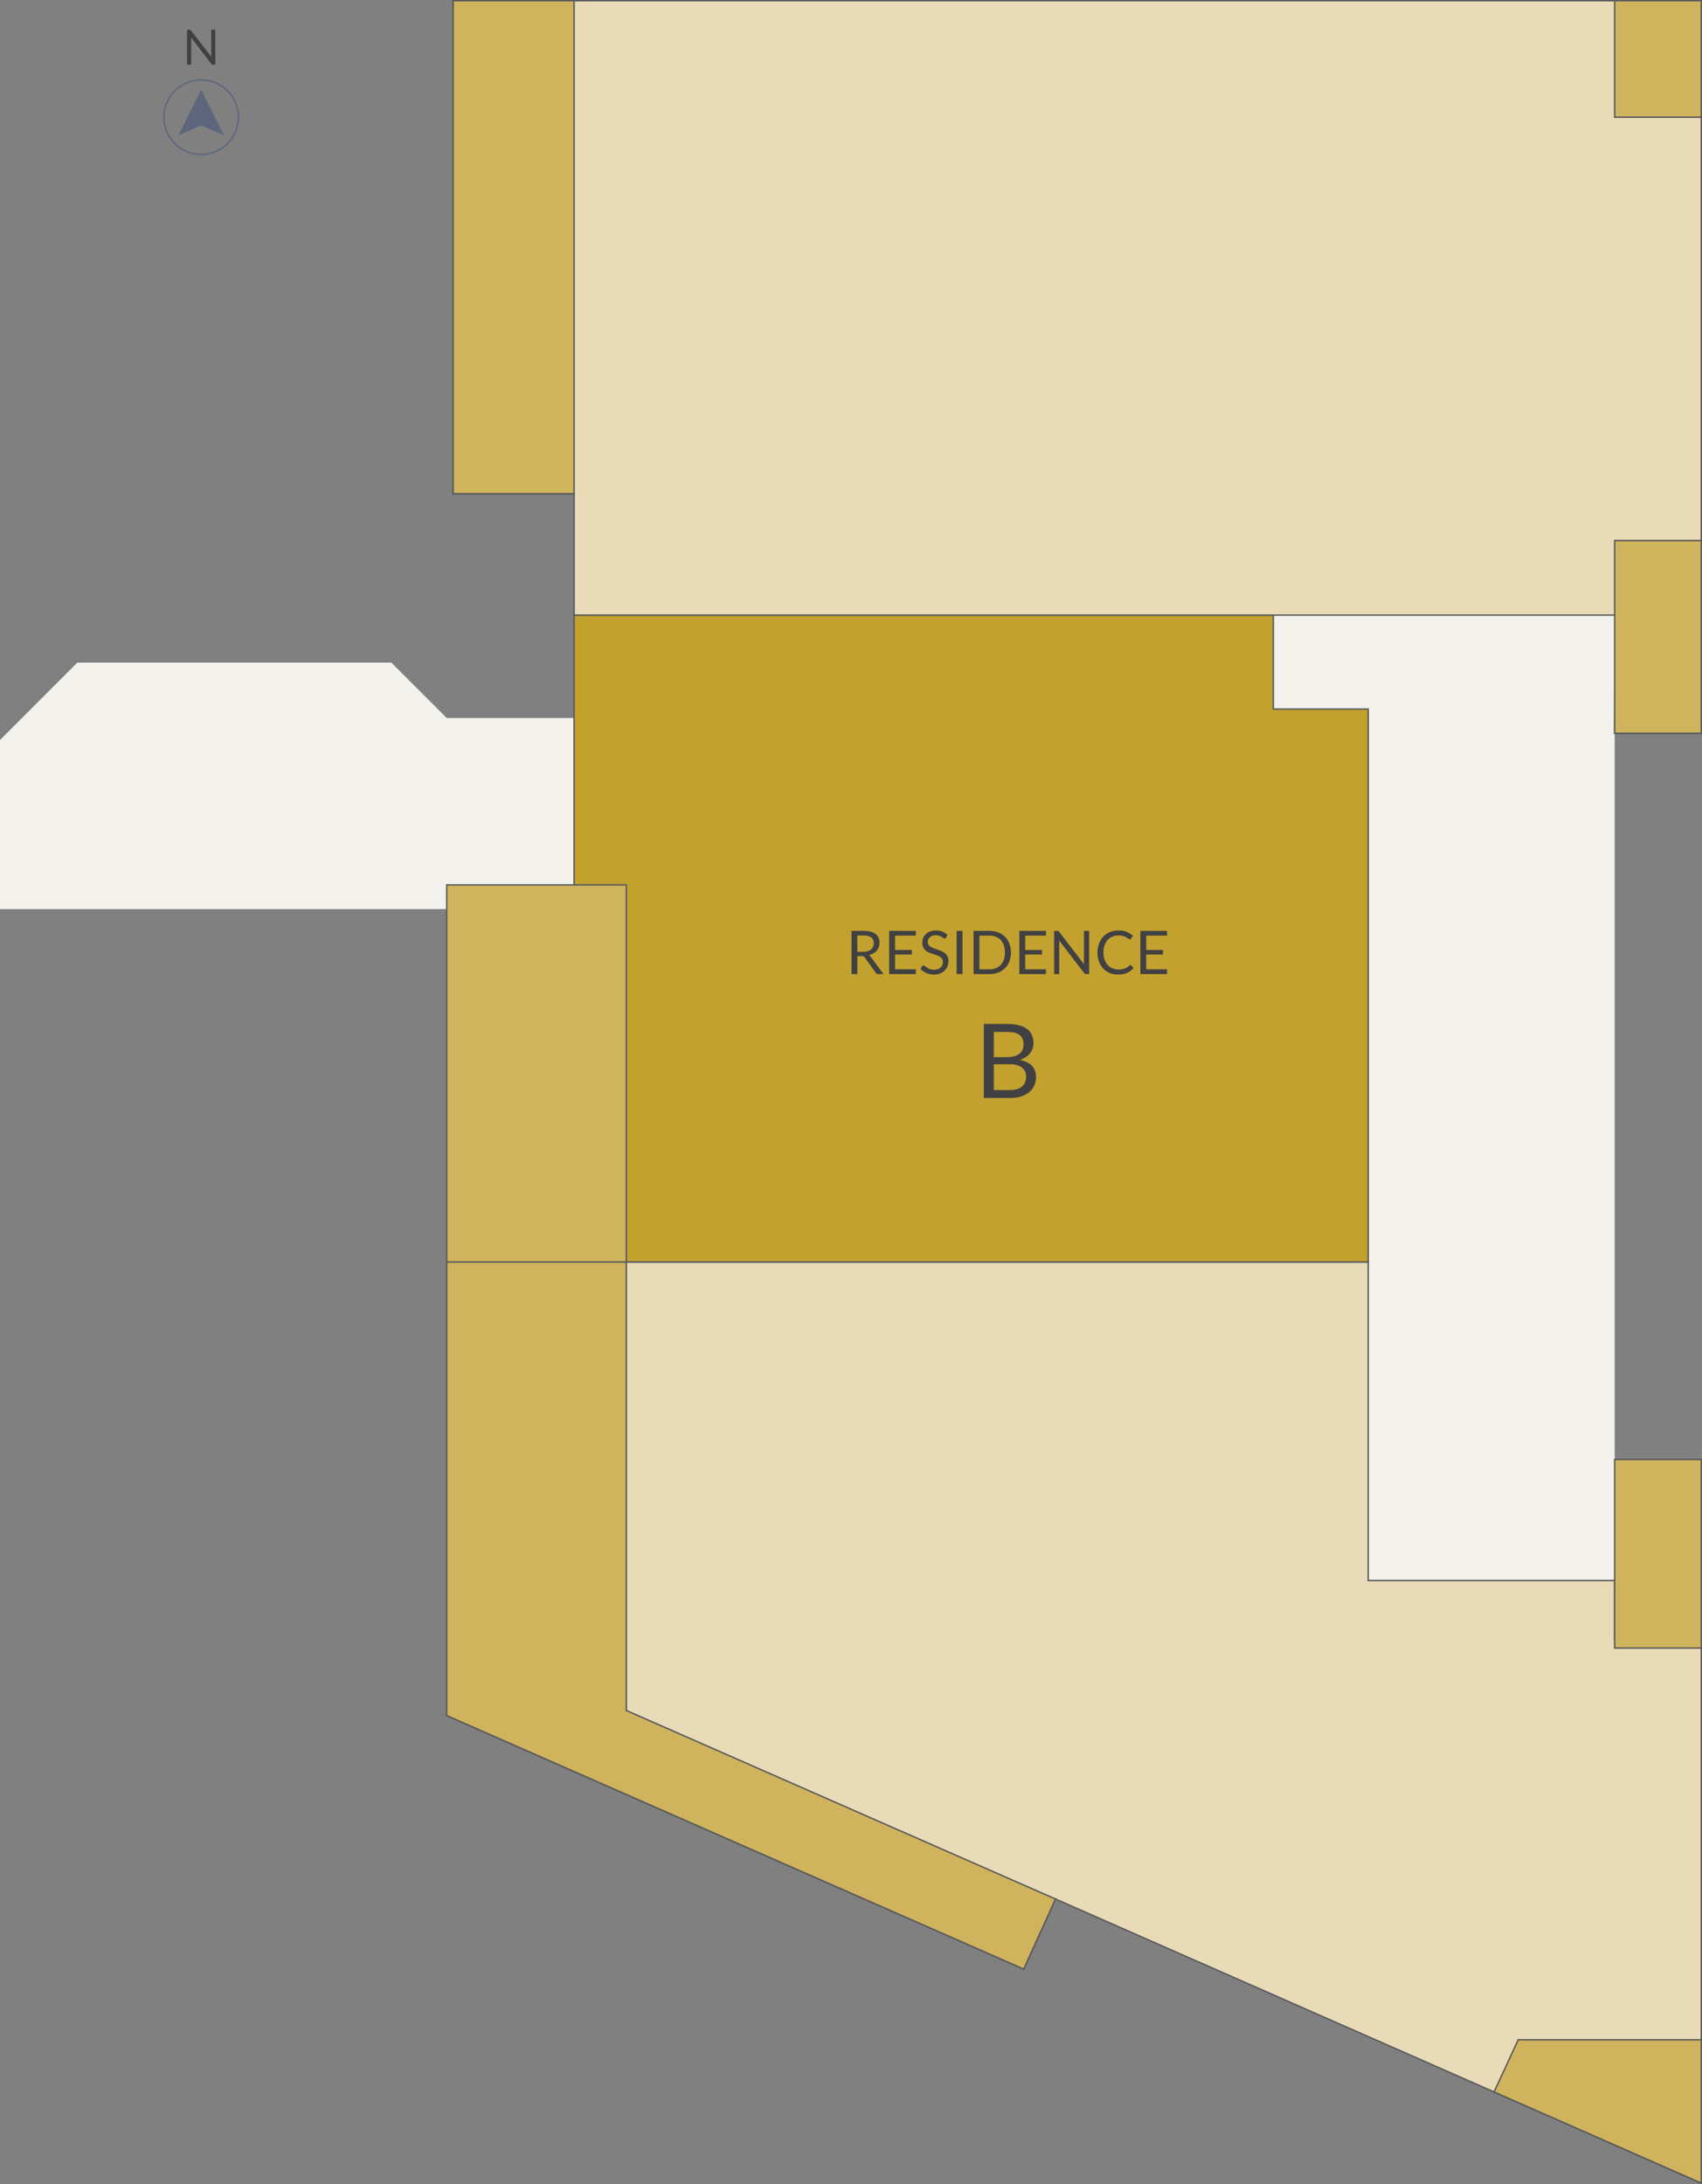 <?xml version="1.0" encoding="UTF-8"?>
<svg xmlns="http://www.w3.org/2000/svg" id="Res_ABC" data-name="Res ABC" viewBox="0 0 592.51 760.16">
  <rect x="0" y="0" width="592.51" height="760.16" fill="#808080" stroke="none"/>
  <defs>
    <style>
      .cls-1 {
        fill: #e9dbb7;
      }

      .cls-1, .cls-2, .cls-3, .cls-4, .cls-5 {
        stroke-miterlimit: 10;
        stroke-width: .5px;
      }

      .cls-1, .cls-2, .cls-3, .cls-5 {
        stroke: #58595b;
      }

      .cls-2 {
        fill: #c2a12e;
      }

      .cls-3 {
        fill: #d0b35d;
      }

      .cls-6 {
        fill: #f2f1ec;
      }

      .cls-6, .cls-7, .cls-8 {
        stroke-width: 0px;
      }

      .cls-7 {
        fill: #5e667e;
      }

      .cls-8 {
        fill: #414042;
      }

      .cls-4 {
        stroke: #5e667e;
      }

      .cls-4, .cls-5 {
        fill: none;
      }
    </style>
  </defs>
  <polygon class="cls-6" points="199.86 249.88 155.52 249.88 136.23 230.59 26.94 230.59 0 257.53 0 316.39 155.52 316.39 155.52 597.05 356.37 685.28 367.46 660.9 592.26 759.77 592.26 507.93 562.11 507.93 562.11 255.2 592.26 255.2 592.26 .25 157.74 .25 157.74 171.84 199.86 171.84 199.86 249.88"></polygon>
  <polyline class="cls-1" points="476.31 439.2 476.31 550.05 562.11 550.05 562.11 570.89 592.26 570.89 592.26 759.77 367.46 660.9 356.37 685.28 155.52 597.05 155.52 439.2 199.86 439.2 476.31 439.2"></polyline>
  <polygon class="cls-2" points="443.28 214.07 199.86 214.07 199.86 439.2 476.31 439.2 476.31 246.77 443.28 246.77 443.28 214.07"></polygon>
  <polygon class="cls-1" points="562.11 255.2 592.26 255.2 592.26 .25 157.74 .25 157.74 171.84 199.86 171.84 199.86 214.07 562.33 214.07 562.11 255.2"></polygon>
  <rect class="cls-3" x="157.74" y=".25" width="42.12" height="171.59"></rect>
  <g>
    <rect class="cls-3" x="562.11" y=".25" width="30.15" height="40.54"></rect>
    <rect class="cls-3" x="562.11" y="188.12" width="30.15" height="67.08"></rect>
  </g>
  <rect class="cls-3" x="562.11" y="507.93" width="30.15" height="65.62"></rect>
  <polygon class="cls-3" points="592.26 709.89 592.26 759.77 520.12 728.04 528.52 709.89 592.26 709.89"></polygon>
  <polygon class="cls-3" points="155.52 307.96 155.52 597.05 356.37 685.28 367.46 660.9 218.04 595.28 218.04 307.96 155.52 307.96"></polygon>
  <line class="cls-5" x1="218.04" y1="439.2" x2="155.52" y2="439.2"></line>
  <g>
    <path class="cls-8" d="m307.52,338.99h-1.8c-.37,0-.64-.14-.82-.43l-3.9-5.37c-.12-.17-.25-.29-.38-.36-.14-.07-.35-.11-.63-.11h-1.54v6.27h-2.02v-15.03h4.25c.95,0,1.77.1,2.46.29.69.19,1.26.47,1.71.83.45.36.78.8,1,1.32.22.51.33,1.09.33,1.72,0,.53-.08,1.03-.25,1.49-.17.46-.41.88-.73,1.24s-.71.68-1.16.94-.98.45-1.56.59c.26.15.48.36.67.64l4.38,5.97Zm-6.94-7.75c.59,0,1.11-.07,1.56-.21.45-.14.83-.35,1.13-.61.3-.26.53-.58.69-.94.15-.36.23-.77.23-1.21,0-.89-.29-1.57-.88-2.02-.59-.45-1.47-.68-2.64-.68h-2.22v5.67h2.14Z"></path>
    <path class="cls-8" d="m318.82,337.33v1.66h-9.27v-15.03h9.26v1.66h-7.22v4.99h5.85v1.59h-5.85v5.13h7.24Z"></path>
    <path class="cls-8" d="m329.35,326.31c-.06.11-.13.18-.21.24s-.16.08-.27.08c-.12,0-.26-.06-.42-.18-.16-.12-.36-.25-.6-.39-.24-.14-.53-.27-.87-.39-.34-.12-.75-.18-1.23-.18-.46,0-.86.06-1.2.18s-.64.29-.87.5-.41.46-.53.74c-.12.28-.18.59-.18.92,0,.42.1.77.31,1.04s.48.51.82.71c.34.2.72.37,1.15.51.43.14.87.29,1.32.45.45.15.89.33,1.32.52.43.19.81.44,1.15.73.34.29.61.65.82,1.08.21.43.31.95.31,1.57,0,.66-.11,1.27-.34,1.85-.22.58-.55,1.08-.98,1.5-.43.43-.96.76-1.58,1.01-.63.24-1.34.37-2.13.37-.98,0-1.87-.18-2.66-.53-.8-.35-1.48-.83-2.04-1.43l.59-.96c.06-.08.12-.14.2-.19.08-.05.17-.08.27-.08.09,0,.19.04.31.11.12.07.25.17.39.28.15.11.31.23.5.37s.4.25.64.37c.24.11.52.2.82.28s.65.11,1.04.11c.48,0,.91-.07,1.29-.2s.7-.32.96-.56c.26-.24.46-.53.6-.87.14-.34.21-.71.21-1.12,0-.45-.1-.83-.31-1.12s-.48-.53-.81-.73c-.34-.2-.72-.36-1.15-.5-.43-.14-.87-.28-1.32-.42-.45-.14-.89-.31-1.32-.5-.43-.19-.82-.43-1.15-.73-.34-.3-.61-.68-.81-1.13-.21-.45-.31-1.01-.31-1.67,0-.53.1-1.04.31-1.54.21-.5.51-.94.9-1.32.39-.38.88-.69,1.46-.92.58-.23,1.24-.35,1.99-.35.84,0,1.6.13,2.29.4.69.27,1.29.65,1.82,1.15l-.49.96Z"></path>
    <path class="cls-8" d="m335.07,338.99h-2.03v-15.03h2.03v15.03Z"></path>
    <path class="cls-8" d="m351.94,331.48c0,1.13-.18,2.15-.54,3.07s-.86,1.71-1.51,2.37-1.43,1.17-2.34,1.53-1.92.54-3.02.54h-5.61v-15.03h5.61c1.1,0,2.11.18,3.02.54.91.36,1.69.87,2.34,1.53.65.66,1.15,1.45,1.51,2.38s.54,1.95.54,3.07Zm-2.09,0c0-.92-.13-1.75-.38-2.47-.25-.73-.61-1.34-1.07-1.85-.46-.5-1.02-.89-1.68-1.15s-1.39-.4-2.2-.4h-3.58v11.73h3.58c.81,0,1.54-.13,2.2-.4s1.22-.65,1.68-1.15c.46-.5.82-1.11,1.07-1.84.25-.73.38-1.55.38-2.47Z"></path>
    <path class="cls-8" d="m364.13,337.33v1.66h-9.27v-15.03h9.26v1.66h-7.22v4.99h5.85v1.59h-5.85v5.13h7.24Z"></path>
    <path class="cls-8" d="m379.15,323.96v15.03h-1.02c-.16,0-.3-.03-.4-.08s-.21-.15-.32-.28l-8.69-11.32c.01.17.02.35.03.51,0,.17,0,.33,0,.47v10.71h-1.78v-15.03h1.05c.09,0,.17,0,.23.02.06.01.12.03.17.05s.1.06.15.1c.05.05.1.1.16.17l8.69,11.31c-.01-.18-.03-.36-.04-.53-.01-.17-.02-.33-.02-.49v-10.64h1.78Z"></path>
    <path class="cls-8" d="m393.53,335.88c.11,0,.21.04.29.14l.81.87c-.62.71-1.36,1.27-2.24,1.67-.88.4-1.94.6-3.18.6-1.08,0-2.06-.19-2.94-.56-.88-.37-1.63-.9-2.25-1.57s-1.1-1.48-1.45-2.43-.51-1.98-.51-3.11.18-2.17.54-3.11.86-1.75,1.5-2.43c.65-.68,1.42-1.2,2.32-1.58.9-.37,1.9-.56,2.99-.56s2.01.17,2.83.51c.82.34,1.54.81,2.16,1.39l-.67.93c-.04.07-.1.13-.16.17-.07.05-.16.07-.27.07-.13,0-.28-.07-.46-.2-.18-.14-.42-.29-.71-.46s-.66-.32-1.1-.46c-.44-.14-.98-.21-1.63-.21-.78,0-1.49.13-2.13.4-.64.27-1.2.66-1.66,1.17s-.83,1.13-1.09,1.87c-.26.73-.39,1.56-.39,2.49s.13,1.77.4,2.51c.27.73.64,1.35,1.1,1.86s1.01.89,1.65,1.16c.63.27,1.32.4,2.05.4.45,0,.85-.03,1.21-.08s.69-.13,1-.25c.3-.11.59-.25.85-.42.26-.17.52-.38.78-.61.12-.11.24-.16.36-.16Z"></path>
    <path class="cls-8" d="m406.26,337.33v1.66h-9.27v-15.03h9.26v1.66h-7.22v4.99h5.85v1.59h-5.85v5.13h7.24Z"></path>
    <path class="cls-8" d="m350.72,356.37c1.58,0,2.94.16,4.09.47s2.08.75,2.82,1.33,1.28,1.28,1.63,2.11.52,1.77.52,2.81c0,.63-.1,1.24-.3,1.82-.2.58-.49,1.12-.89,1.63s-.9.96-1.5,1.36c-.61.4-1.32.73-2.13.98,1.89.36,3.32,1.03,4.27,2.02.95.99,1.43,2.29,1.43,3.89,0,1.09-.2,2.08-.6,2.98-.4.9-.99,1.67-1.76,2.32-.77.65-1.72,1.15-2.85,1.5-1.13.35-2.41.53-3.85.53h-9.1v-25.76h8.21Zm-4.75,2.75v8.79h4.6c.98,0,1.84-.11,2.56-.32.73-.22,1.32-.52,1.8-.9.47-.38.82-.85,1.05-1.39.23-.55.34-1.14.34-1.79,0-1.52-.46-2.63-1.37-3.33-.91-.7-2.33-1.05-4.24-1.05h-4.75Zm5.57,20.24c1,0,1.85-.11,2.57-.34.72-.23,1.31-.55,1.77-.96.46-.41.8-.91,1.02-1.47.22-.57.32-1.2.32-1.88,0-1.33-.47-2.38-1.42-3.16-.95-.77-2.37-1.16-4.26-1.16h-5.57v8.97h5.57Z"></path>
  </g>
  <polygon class="cls-7" points="78 47.13 70.04 43.64 62.08 47.13 70.04 31.22 78 47.13"></polygon>
  <circle class="cls-4" cx="70.04" cy="40.79" r="12.98"></circle>
  <path class="cls-8" d="m74.96,10.36v12.16h-.82c-.13,0-.24-.02-.33-.07s-.17-.12-.26-.23l-7.03-9.16c.01.14.02.28.03.42,0,.14,0,.26,0,.38v8.66h-1.44v-12.16h.85c.07,0,.14,0,.19.01.05,0,.1.02.14.04s.08.05.12.08c.04.04.08.08.13.14l7.03,9.15c-.01-.15-.02-.29-.03-.43,0-.14-.01-.27-.01-.39v-8.61h1.44Z"></path>
</svg>
